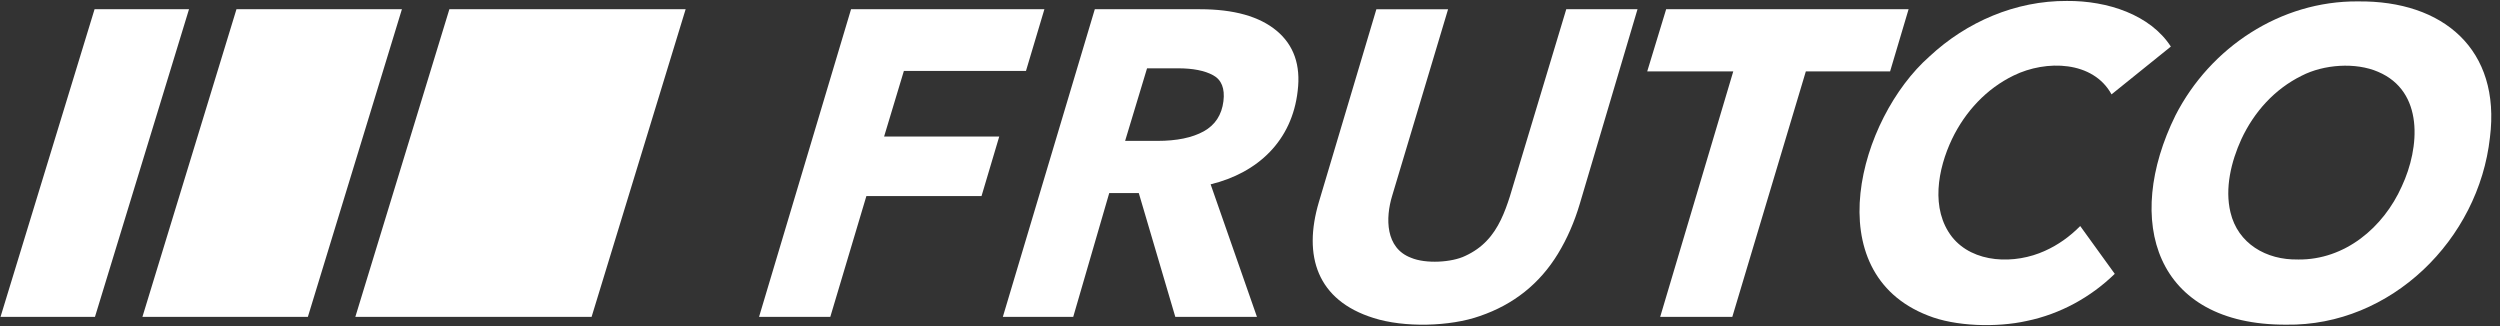 <svg fill="none" height="30" viewBox="0 0 230 30" width="230" xmlns="http://www.w3.org/2000/svg"><rect x="0" y="0" width="230" height="30" fill="#333333" stroke="none"/><g fill="#fff"><path d="m63.079.849-8.652 28.302h-21.736l8.652-28.302z"/><path d="m36.976.849-8.652 28.302h-15.221l8.652-28.302z"/><path d="m17.389.849-8.652 28.302h-8.689l8.652-28.302z"/><path d="m83.157 6.526-1.82 6.037h10.593l-1.63 5.476h-10.593l-3.32 11.114h-6.555l8.465-28.305h17.788l-1.695 5.677z"/><path d="m115.642 29.151h-7.514l-3.36-11.392h-2.717l-3.314 11.392h-6.475l8.46-28.302h9.673c3.119 0 5.468.659 7.053 1.978 1.582 1.319 2.231 3.164 1.939 5.536-.512 4.574-3.659 7.537-8.009 8.595l4.262 12.192zm-9.17-16.189c1.786 0 3.206-.291 4.265-.875 1.056-.583 1.664-1.511 1.82-2.782.141-1.166-.173-1.961-.948-2.383-.776-.425-1.854-.637-3.241-.637h-2.839l-2.018 6.676h2.958z"/><path d="m143.338 23.335c-1.687 2.771-4.093 4.681-7.18 5.737-2.763.982-6.988 1.081-9.796.181-5.199-1.625-6.495-5.708-5.029-10.653l5.293-17.748h6.597l-5.14 17.148c-.634 2.066-.634 4.828 1.738 5.717 1.341.569 3.753.433 4.998-.181.775-.359 1.435-.826 1.97-1.398 1.075-1.118 1.655-2.618 2.117-4.059l5.19-17.23h6.555l-5.312 17.909c-.498 1.678-1.166 3.204-2.001 4.576z"/><path d="m166.138 6.566-6.765 22.585h-6.636l6.724-22.585h-7.916l1.741-5.717h22.304l-1.701 5.717h-7.754z"/><path d="m194.556 25.194c-2.191 2.137-5.004 3.699-8.106 4.336-2.754.614-6.569.509-9.074-.501-10.239-3.968-6.379-18.093.145-23.844 3.407-3.175 7.916-5.125 12.637-5.097 3.744-.028 7.669 1.271 9.56 4.197l-5.457 4.398c-1.692-3.096-6.02-3.195-9-1.738-2.504 1.211-4.454 3.314-5.671 5.836-1.322 2.774-1.993 6.458-.006 9.014 1.947 2.451 5.791 2.55 8.558 1.279 1.186-.532 2.265-1.293 3.238-2.278l3.178 4.398z"/><path d="m216.937.13c7.848-.091 13.154 4.435 12.138 12.512-1.027 9.393-9.107 17.372-18.741 17.227-12.113.048-14.977-9.546-10.194-19.248 3.195-6.252 9.67-10.551 16.797-10.492zm-5.511 23.745c4.305.048 7.851-2.943 9.541-6.736 1.664-3.566 2.055-8.74-2.188-10.534-2.063-.892-4.989-.685-7.019.359-2.49 1.228-4.378 3.32-5.552 5.836-.949 2.08-1.537 4.531-1.005 6.736.673 2.861 3.28 4.401 6.223 4.336z"/></g></svg>